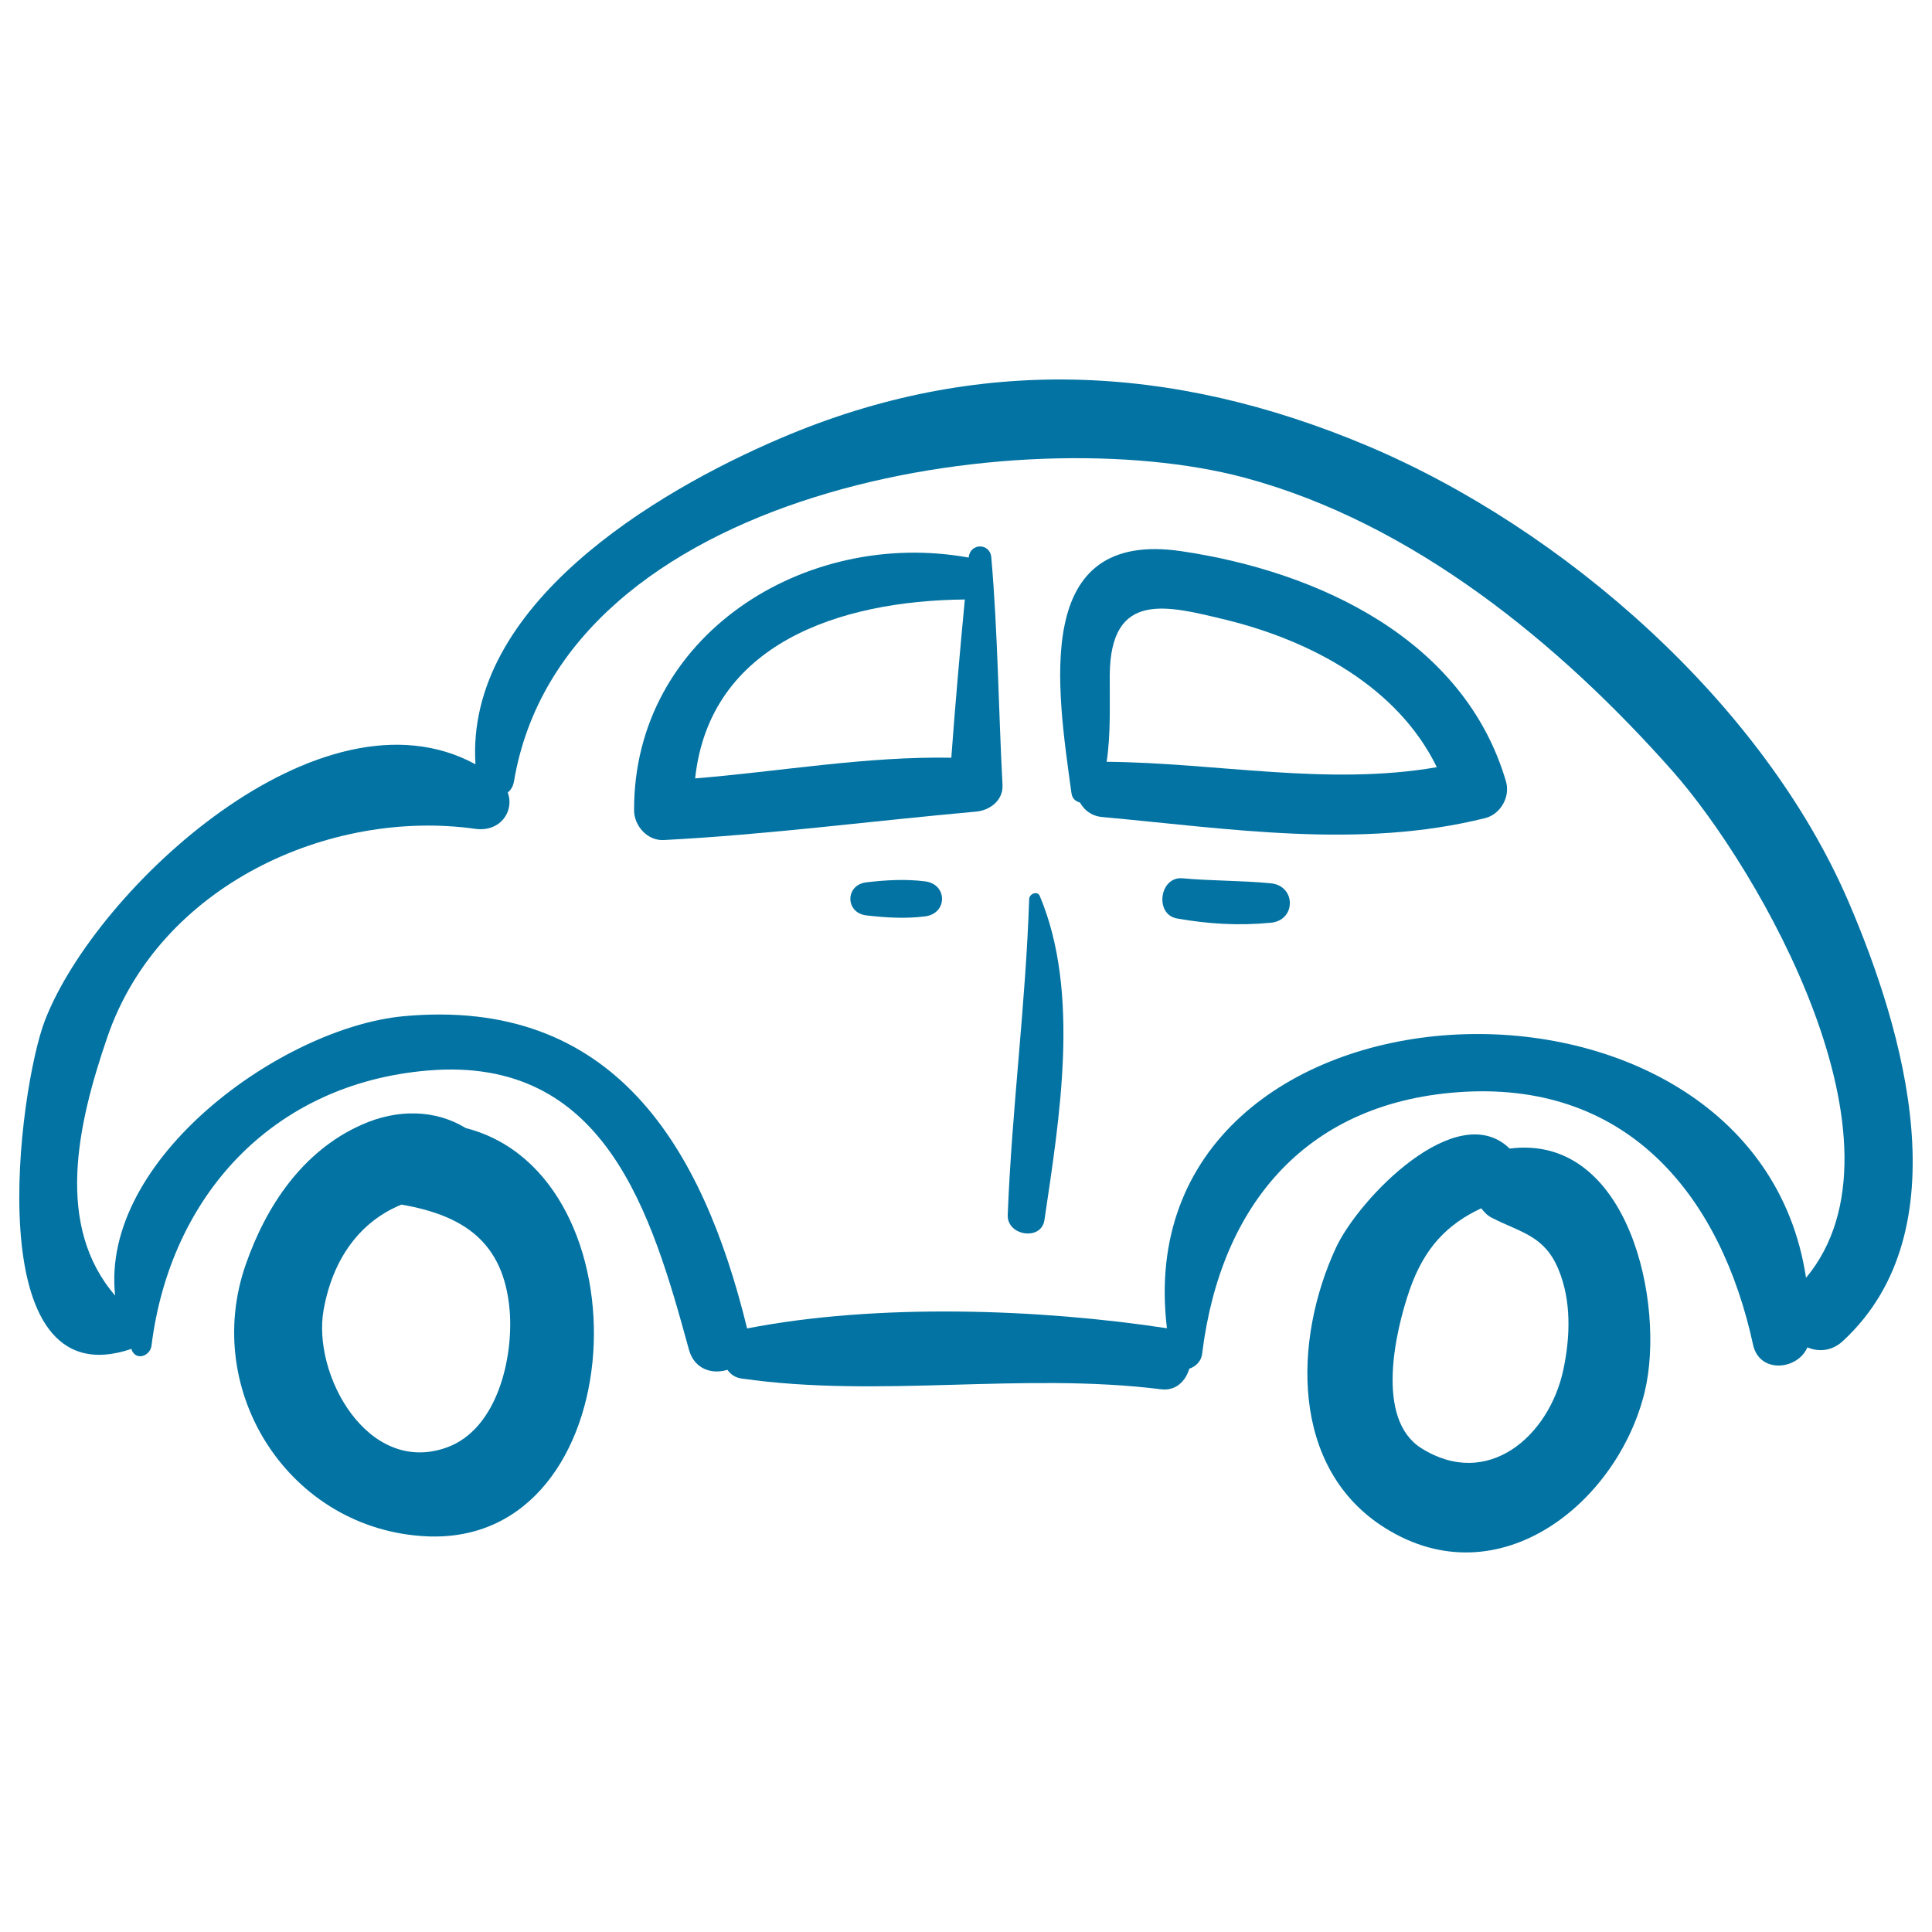 <svg xmlns="http://www.w3.org/2000/svg" viewBox="0 0 1000 1000" style="fill:#0273a2">
<title>Car Hand Drawn Rounded Outlined Vehicle From Side View SVG icon</title>
<g><path d="M241.1,583.9c-15.5-9.5-35.2-10.2-54.2-1.6c-30.3,13.6-49.1,41.8-59.7,72.2c-23.1,66.2,23.1,137.4,93.6,140.7C328.4,800.2,336.4,608.3,241.1,583.9z M231,749.3c-40.8,14.4-69.5-37.9-63.5-71.3c4.9-27.4,19.6-46.1,40.3-54.5c31.7,5.5,53,19,56,54.8C265.8,702.9,257.4,740,231,749.3z"/><path d="M781.4,594.5c-27.4-26.6-78.1,25.9-89.9,51.3c-22.1,47.6-23.9,114.4,25.6,145.2c58.8,36.7,120.3-13.3,134.2-70.6C862.2,675.1,843.1,586.6,781.4,594.5z M809.2,708.9c-7.3,34.4-39.1,62.3-73.5,40.7c-24.2-15.2-13.3-61.1-6.1-81.9c7.7-22.2,19.8-34.2,37.1-42.3c1.5,2,3.2,3.8,5.6,5c15,7.6,27.1,9.2,34.3,26.5C813.4,673.1,812.8,691.9,809.2,708.9z"/><path d="M956.9,467c-44.1-102.8-147.5-193.4-249.3-236.3c-101.4-42.7-202.1-47.2-303.5-3.9c-65.6,28-163.2,86.7-158,168.8C166,351.9,50,459.7,23.4,527.8C9.7,562.6-12.1,725.4,68,698.2c0.2,0.3,0.3,0.7,0.4,1.1c2.8,5.2,9.4,2.1,10-2.7c9.6-77.1,62.3-135.7,143-142.5c91.9-7.8,115.8,73.6,135.2,144.5c2.8,10.2,12.1,12.9,19.9,10.4c1.6,2.3,3.9,4,7.2,4.5c71.4,10.3,145.4-3.4,217.4,5.6c7.6,0.9,12.6-4.3,14.5-10.7c3.2-1,6.1-3.7,6.6-7.5c9.5-78,54.8-131.4,136-135.8c85.5-4.6,132.7,54.9,149.2,131c3.3,15,23,13.1,28.1,1.3c5.8,2.4,12.7,2.1,18.6-3.5C1015.7,636.7,985.3,533.2,956.9,467z M934.8,661.4C907.7,481.3,581.1,497.5,604,687.5c-66.4-10.1-150-13-217.3,0.1c-23.1-94.4-69.3-171.7-177.9-161.6c-62.8,5.9-157,73.8-149.2,144.6c-31.1-36.1-19.8-88-4-133.9C82.5,458.3,170.5,418.4,246,429c12.9,1.8,20.4-9.1,16.8-18.8c1.5-1.2,2.7-2.9,3.2-5.6c25.5-152,263-188.1,378-157.4c87.1,23.3,163.2,85.8,221.7,151.9C910.6,449.9,992.6,592,934.8,661.4z"/><path d="M513.1,288.5c-0.7-7.6-11-7.5-11.7,0c0,0,0,0.1,0,0.1c-85-15.4-173.5,40.6-173.2,130.8c0,8.1,7,15.9,15.4,15.4c53.9-2.8,107.7-9.9,161.5-14.7c7.2-0.6,14.2-5.8,13.8-13.8C516.8,367,516.5,327.8,513.1,288.5z M359.8,402.9c7.5-69.6,74.6-92,139.6-92.6c-2.6,27.3-5,54.6-7,81.9C448.2,391.4,403.9,399.3,359.8,402.9z"/><path d="M779.5,404.5c-21.6-73.6-97.1-108.7-168-119.2c-77.7-11.5-64.4,70.8-56.9,125.3c0.4,2.9,2.3,4.2,4.4,4.8c2.2,3.9,5.9,7,11.6,7.5c65.7,6,133.3,16.8,198.3,0.5C776.8,421.3,781.8,412.3,779.5,404.5z M572.8,394.3c2.2-14.7,1.5-29.8,1.6-44.8c0.3-44.2,29.8-36,60.1-28.7c44.2,10.8,89,34.8,109.2,76.3C687,406.9,630,394.8,572.8,394.3z"/><path d="M538.2,463.8c-1.2-2.9-5.4-1.2-5.5,1.5c-1.8,54.8-9,109-11.1,163.6c-0.4,10.8,17.4,13.5,19,2.6C548.3,579.3,559.3,513.9,538.2,463.8z"/><path d="M478.9,456.2c-10.3-1.3-20.3-0.7-30.5,0.5c-11,1.3-11,15.8,0,17.1c10.3,1.2,20.3,1.8,30.5,0.5C490.5,472.8,490.5,457.7,478.9,456.2z"/><path d="M657.8,457.2c-15.3-1.5-30.5-1.2-45.8-2.6c-11.9-1-14.5,18.7-2.8,20.8c16.5,2.9,32,3.8,48.6,2.2C670.9,476.4,670.9,458.5,657.8,457.2z"/></g>
</svg>